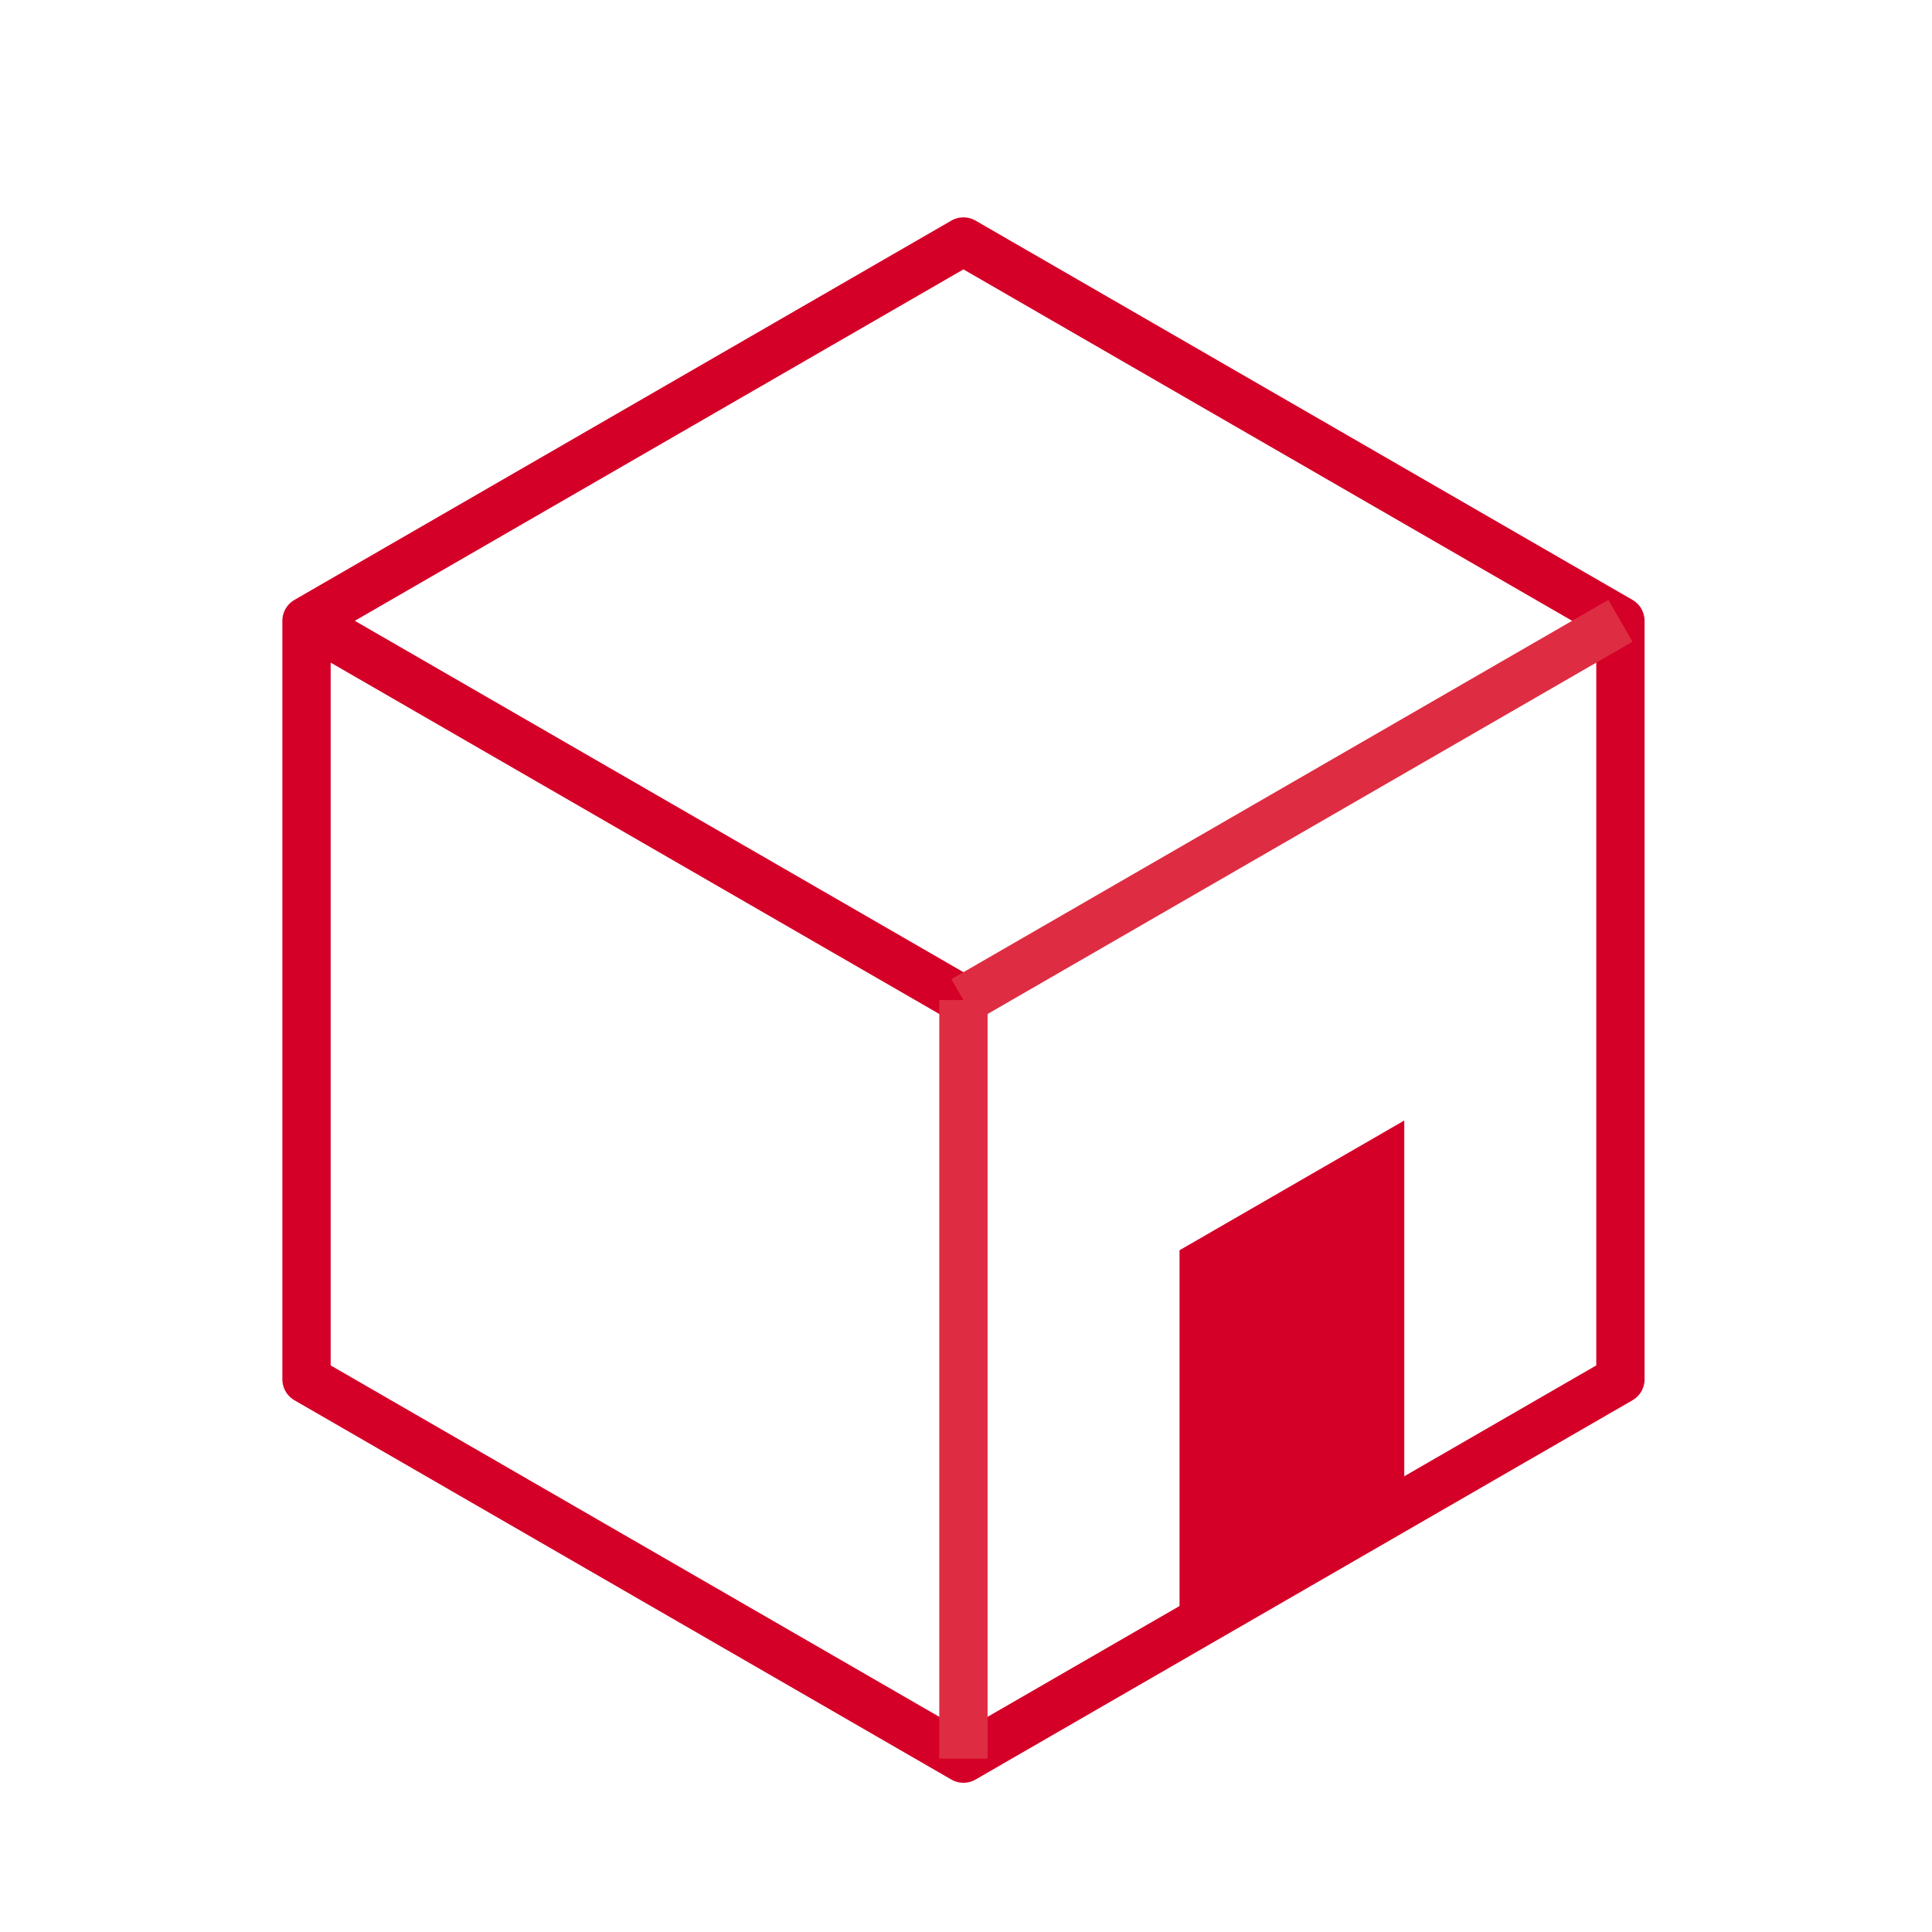 <?xml version="1.0" encoding="utf-8"?><svg xmlns="http://www.w3.org/2000/svg" viewBox="0 0 40 40"><defs><style>.cls-3{fill:none;stroke-miterlimit:10;stroke:#de2d42}</style></defs><path fill="none" stroke="#d50028" stroke-linecap="round" stroke-linejoin="round" d="M6.346 12.853v15.705l13.601 7.853 13.602-7.853V12.853L19.947 5 6.346 12.853z"/><path fill="none" stroke="#d50028" stroke-miterlimit="10" d="M6.346 12.853l13.601 7.852"/><path d="M33.549 12.853l-13.602 7.852M19.947 20.705v15.706" class="cls-3"/><path fill="#d50028" d="M29.074 31.321l-4.653 2.327v-7.763l4.653-2.686v8.122z"/></svg>